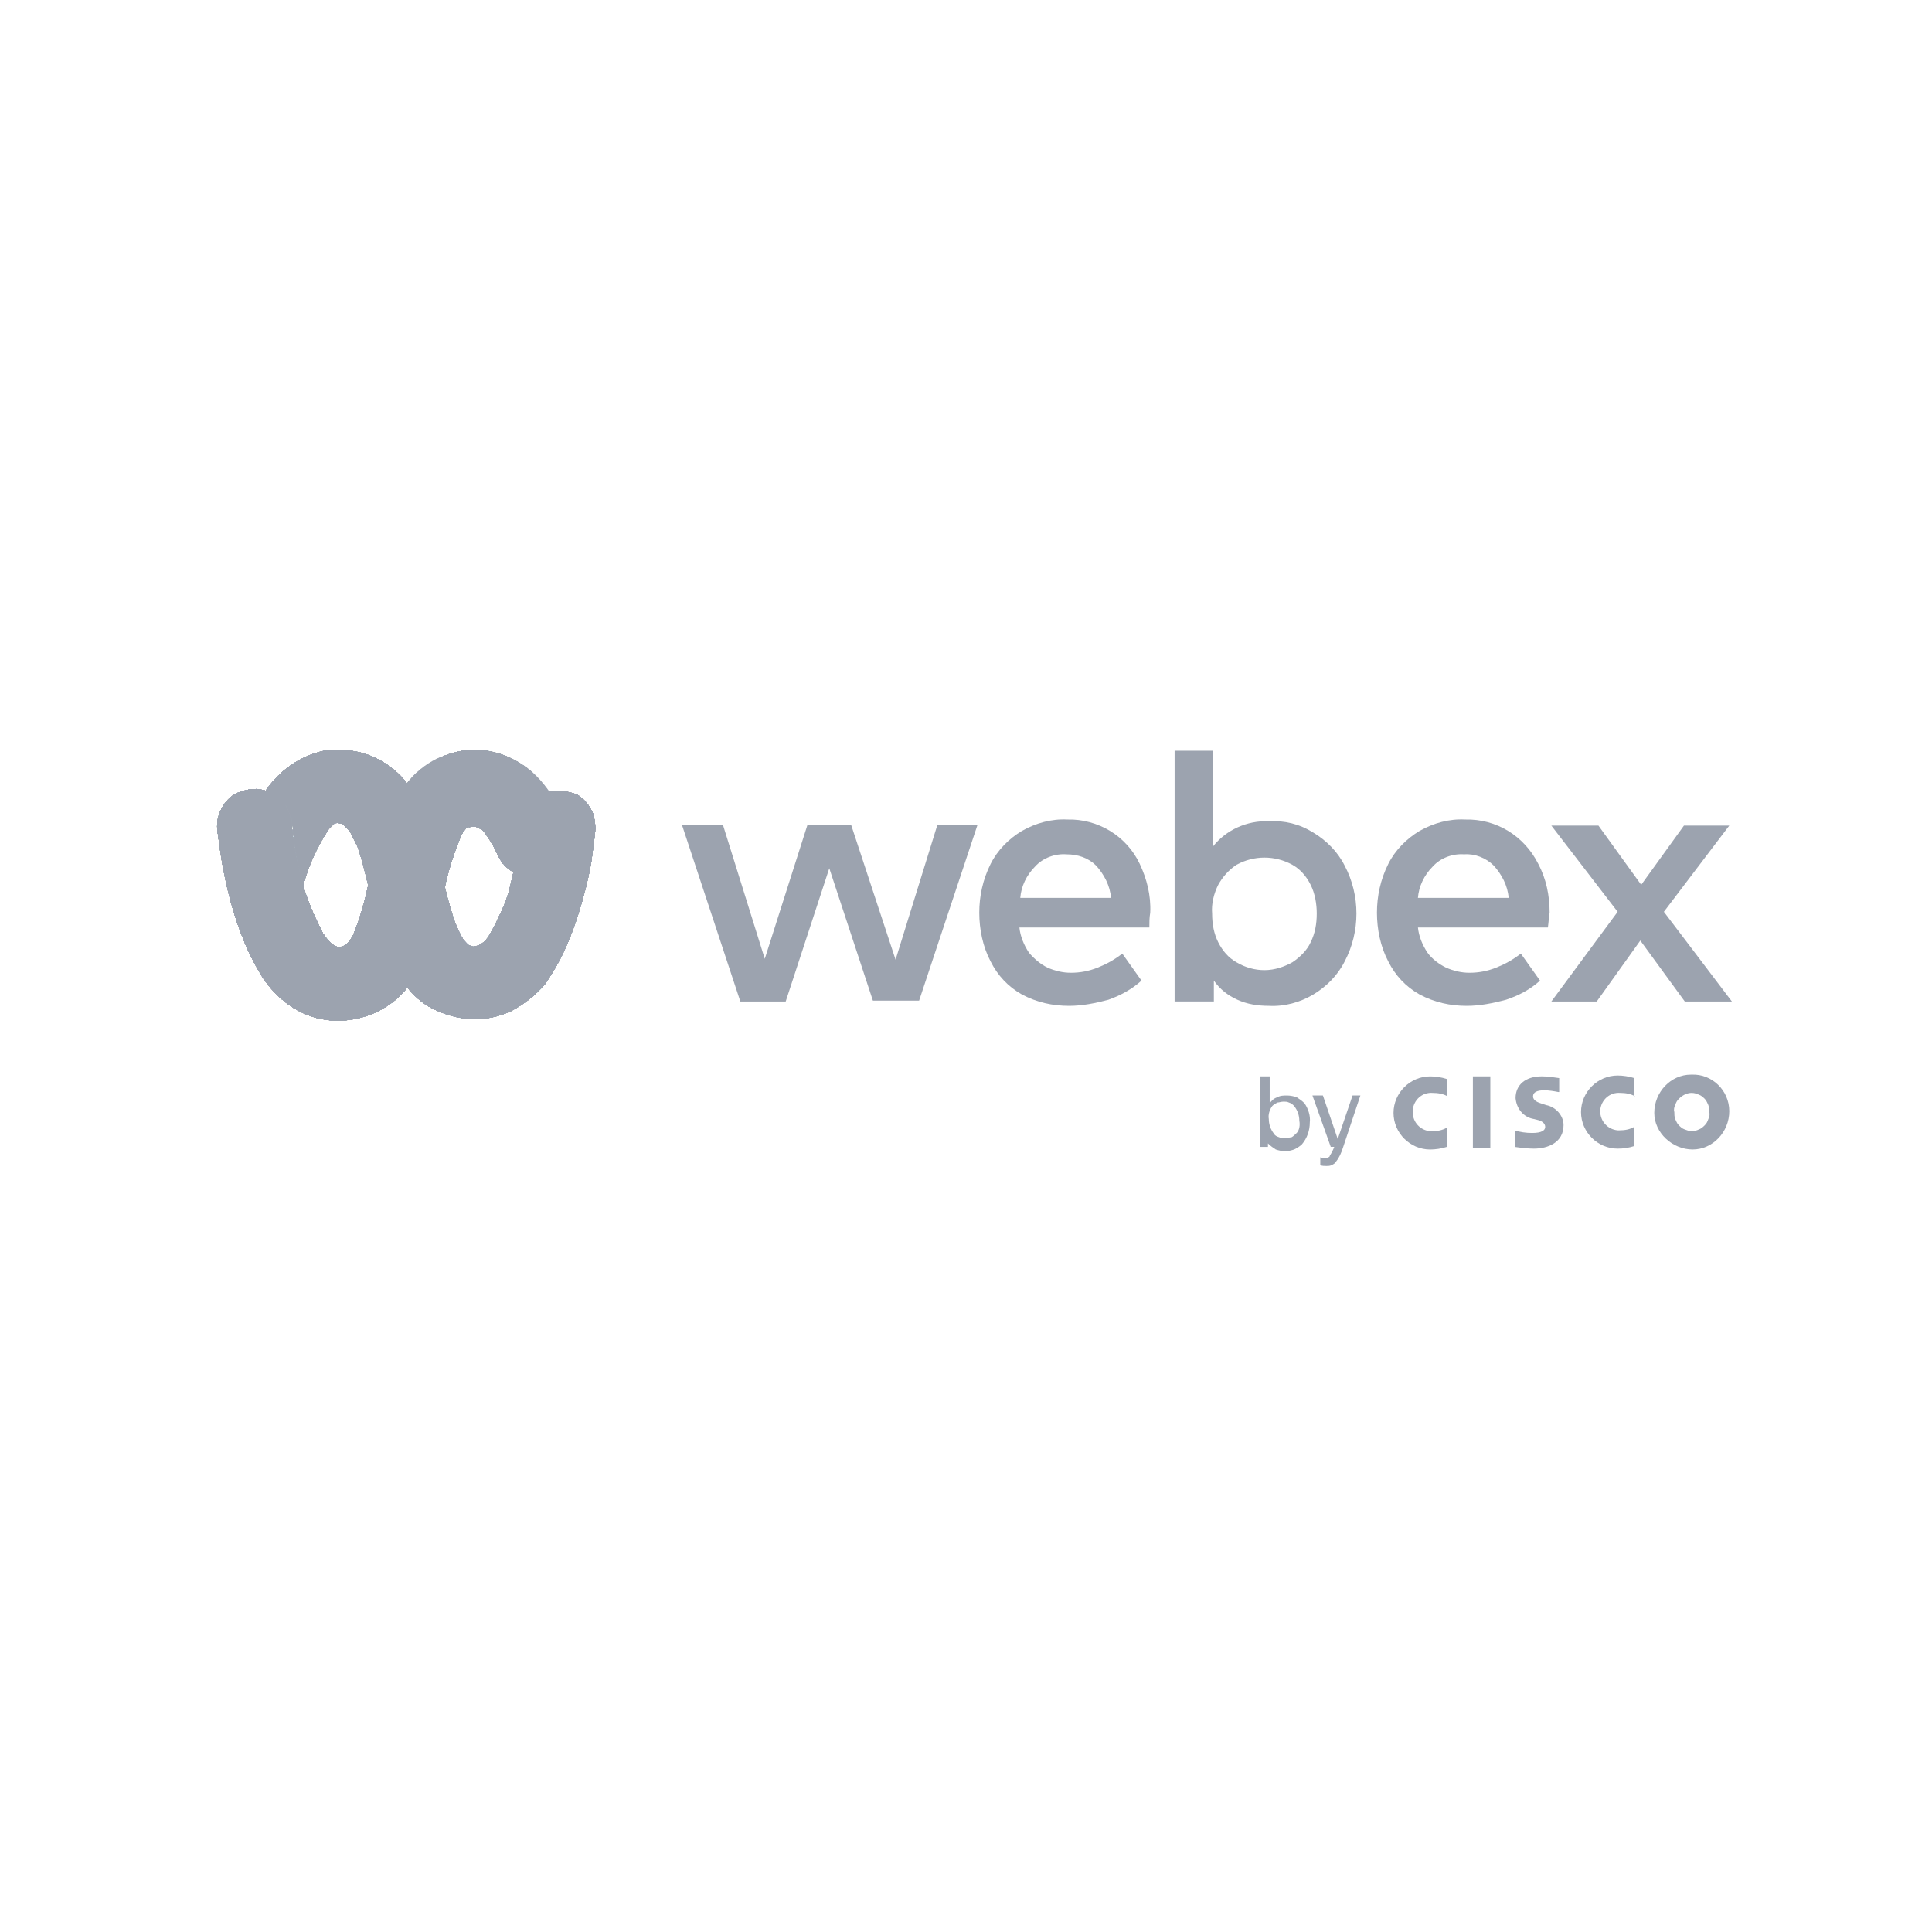 <svg fill="none" height="120" viewBox="0 0 120 120" width="120" xmlns="http://www.w3.org/2000/svg"><g fill="#9ca3af"><path d="m58.225 51.227h2.492l-3.629 10.923h-2.871l-2.708-8.219-2.708 8.273h-2.817l-3.629-10.977h2.546l2.6 8.327 2.654-8.327h2.708l2.763 8.381z"/><path d="m71.388 57.608h-8.071c.054.541.271 1.081.596 1.568.325.379.704.703 1.137.919.487.216.975.325 1.462.325.596 0 1.137-.108 1.679-.325.542-.216 1.029-.487 1.517-.865l1.192 1.676c-.596.541-1.3.919-2.058 1.19-.812.216-1.625.379-2.438.379-1.029 0-2.004-.216-2.925-.703-.867-.487-1.517-1.19-1.95-2.055-.487-.919-.704-2.001-.704-3.028 0-1.028.217-2.055.704-3.028.433-.865 1.137-1.568 1.95-2.055.867-.487 1.842-.757 2.817-.703 1.896-.054 3.683 1.027 4.496 2.758.433.919.704 1.947.65 3.028-.054.324-.054.595-.054.919zm-2.383-1.839c-.054-.757-.433-1.46-.921-2.001-.487-.487-1.137-.703-1.842-.703-.704-.054-1.462.216-1.95.757-.542.541-.867 1.244-.921 1.947z"/><path d="m81.57 51.713c.812.487 1.517 1.19 1.95 2.055.975 1.839.975 4.11 0 5.948-.433.865-1.137 1.568-1.95 2.055s-1.788.757-2.763.703c-.704 0-1.354-.108-1.95-.379-.596-.27-1.083-.649-1.462-1.19v1.298h-2.438v-15.573h2.383v5.948c.812-1.027 2.112-1.622 3.467-1.568.975-.054 1.896.162 2.763.703zm-1.3 8.057c.487-.325.921-.757 1.137-1.244.271-.541.379-1.136.379-1.784 0-.595-.108-1.244-.379-1.784-.271-.541-.65-.973-1.137-1.244-1.083-.595-2.383-.595-3.467 0-.487.324-.867.757-1.137 1.244-.271.541-.433 1.19-.379 1.784 0 .649.108 1.244.379 1.784.271.541.65.973 1.137 1.244.542.324 1.137.487 1.733.487.65 0 1.246-.216 1.733-.487z"/><path d="m96.142 57.608h-8.071c.054.541.271 1.081.596 1.568.271.379.704.703 1.137.919.487.216.975.325 1.462.325.596 0 1.137-.108 1.679-.325.542-.216 1.029-.487 1.517-.865l1.192 1.676c-.596.541-1.3.919-2.112 1.19-.812.216-1.625.379-2.438.379-1.029 0-2.004-.216-2.925-.703-.867-.487-1.517-1.19-1.95-2.055-.487-.919-.704-2.001-.704-3.028 0-1.028.217-2.055.704-3.028.433-.865 1.137-1.568 1.95-2.055.867-.487 1.842-.757 2.817-.703 1.95-.054 3.683 1.027 4.55 2.758.487.919.704 1.947.704 3.028-.054.27-.054.541-.108.919zm-2.438-1.839c-.054-.757-.433-1.46-.921-2.001-.487-.487-1.192-.757-1.842-.703-.704-.054-1.462.216-1.95.757-.542.541-.867 1.244-.921 1.947z"/><path d="m107.571 62.204h-2.925l-2.763-3.785-2.708 3.785h-2.817l4.117-5.57-4.117-5.353h2.925l2.655 3.677 2.654-3.677h2.816l-4.062 5.353z"/><path d="m78.754 71.234h-.487v-4.38h.596v1.676c.108-.162.271-.324.487-.379.163-.108.379-.108.596-.108.217 0 .433.054.596.108.163.108.325.216.487.379.217.324.379.757.325 1.19 0 .487-.163.973-.487 1.352-.108.108-.271.216-.487.324-.163.054-.379.108-.542.108-.217 0-.433-.054-.596-.108-.163-.108-.325-.216-.487-.379zm1.95-1.622c0-.325-.108-.649-.325-.919-.108-.108-.163-.162-.325-.216-.108-.054-.217-.054-.325-.054-.163 0-.271.054-.379.054-.108.054-.217.108-.325.216-.163.216-.271.541-.217.811 0 .325.108.649.325.919.054.108.163.162.325.216.108.054.217.054.379.054.108 0 .271-.054.379-.054.108-.054.217-.162.325-.27.163-.162.217-.487.163-.757z"/><path d="m84.496 68.043-1.083 3.244c-.108.324-.217.595-.433.865-.054.108-.163.162-.271.216-.108.054-.217.054-.325.054-.108 0-.271 0-.379-.054v-.487c.108.054.217.054.325.054.054 0 .108 0 .163-.054.054 0 .108-.054.108-.108.108-.162.217-.379.271-.541h-.217l-1.137-3.19h.65l.921 2.704.921-2.704z"/><path d="m92.567 66.854h-1.083v4.434h1.083z"/><path d="m101.559 68.098c-.271-.162-.596-.216-.921-.216-.65-.054-1.192.433-1.246 1.081v.054c0 .649.487 1.136 1.083 1.19h.109c.325 0 .65-.054.92-.216v1.19c-.325.108-.65.162-1.029.162-1.246 0-2.275-1.027-2.275-2.271s1.029-2.271 2.275-2.271c.325 0 .704.054 1.029.162v1.136z"/><path d="m89.913 68.098c-.271-.162-.596-.216-.921-.216-.65-.054-1.192.433-1.246 1.081v.108c0 .649.487 1.136 1.083 1.19h.108c.325 0 .65-.054.921-.216v1.19c-.325.108-.704.162-1.029.162-1.246 0-2.275-1.027-2.275-2.271s1.029-2.271 2.275-2.271c.325 0 .704.054 1.029.162v1.081z"/><path d="m105.079 67.881c-.325 0-.596.162-.812.379-.109.108-.163.216-.217.379-.054.108-.108.27-.054.433 0 .162 0 .27.054.433.054.108.108.27.217.379.108.108.216.216.379.27.162.054.271.108.433.108.163 0 .325-.054.434-.108.162-.054.27-.162.379-.27.108-.108.162-.216.216-.379.054-.108.109-.27.055-.433 0-.162-.001-.27-.055-.433-.054-.108-.108-.27-.216-.379-.109-.108-.217-.216-.379-.27-.109-.054-.271-.108-.434-.108zm2.329 1.136c0 1.298-1.029 2.379-2.275 2.379s-2.383-1.027-2.383-2.271c0-1.298 1.029-2.379 2.275-2.379h.054c1.246-.054 2.329.973 2.329 2.271z"/><path d="m96.791 67.827c-.271-.054-.596-.108-.867-.108-.433 0-.704.108-.704.379s.325.379.487.433l.325.108c.596.108 1.083.649 1.083 1.244 0 1.081-.975 1.46-1.842 1.46-.379 0-.812-.054-1.192-.108v-1.027c.325.108.704.162 1.083.162.596 0 .812-.162.812-.379s-.217-.379-.487-.433l-.217-.054c-.65-.108-1.083-.649-1.137-1.298 0-.811.596-1.352 1.625-1.352.379 0 .704.054 1.083.108v.865z"/><path d="m18.846 55.066c.271.919.65 1.784 1.083 2.65.163.379.433.703.758.973l.217.108c.542.108.812-.324 1.029-.703.271-.649.487-1.298.65-1.947.054-.108.054-.216.108-.379.054-.216.108-.487.163-.703l2.383-6.327c.487-.649 1.137-1.19 1.896-1.568.704-.379 1.517-.595 2.329-.595 1.192 0 2.329.433 3.25 1.135 1.571 1.19 2.492 3.515 2.492 3.515.108.325.217.649.217.973 0 .324-.054.595-.163.919-.163.27-.325.541-.487.757-.217.216-.487.379-.758.487-.271.108-.596.162-.921.162s-.65-.054-.975-.216c-.325-.162-.596-.379-.812-.595 0 0 0-.054-.054-.054-.163-.216-.271-.433-.379-.649-.108-.27-.271-.541-.433-.811-.108-.108-.163-.27-.271-.379-.054-.108-.163-.27-.325-.325-.217-.162-.487-.216-.704-.108l-.054-.054c-.271.216-.433.487-.542.811-.325.811-.596 1.622-.812 2.487l-.108.487-.975 3.19-1.354 3.028c-.487.649-1.137 1.136-1.896 1.514-.704.324-1.517.541-2.329.541-3.358.054-4.929-2.974-4.929-2.974-1.896-3.136-2.438-7.246-2.6-8.598-.054-.162-.054-.325-.054-.487 0-.433.108-.811.325-1.19.217-.379.487-.649.867-.865.379-.162.812-.27 1.246-.27.704.054 1.354.379 1.788.973.271.487.433.973.433 1.514.108 1.244.379 2.433.704 3.569z"/><path d="m18.846 55.066c.271.919.65 1.784 1.083 2.65.163.379.433.703.758.973l.217.108c.542.108.812-.324 1.029-.703.271-.649.487-1.298.65-1.947.054-.108.054-.216.108-.379.054-.216.108-.487.163-.703l2.383-6.327c.487-.649 1.137-1.19 1.896-1.568.704-.379 1.517-.595 2.329-.595 1.192 0 2.329.433 3.25 1.135 1.571 1.19 2.492 3.515 2.492 3.515.108.325.217.649.217.973 0 .324-.054.595-.163.919-.163.27-.325.541-.487.757-.217.216-.487.379-.758.487-.271.108-.596.162-.921.162s-.65-.054-.975-.216c-.325-.162-.596-.379-.812-.595 0 0 0-.054-.054-.054-.163-.216-.271-.433-.379-.649-.108-.27-.271-.541-.433-.811-.108-.108-.163-.27-.271-.379-.054-.108-.163-.27-.325-.325-.217-.162-.487-.216-.704-.108l-.054-.054c-.271.216-.433.487-.542.811-.325.811-.596 1.622-.812 2.487l-.108.487-.975 3.19-1.354 3.028c-.487.649-1.137 1.136-1.896 1.514-.704.324-1.517.541-2.329.541-3.358.054-4.929-2.974-4.929-2.974-1.896-3.136-2.438-7.246-2.6-8.598-.054-.162-.054-.325-.054-.487 0-.433.108-.811.325-1.19.217-.379.487-.649.867-.865.379-.162.812-.27 1.246-.27.704.054 1.354.379 1.788.973.271.487.433.973.433 1.514.108 1.244.379 2.433.704 3.569z"/><path d="m18.846 55.066c.271.919.65 1.784 1.083 2.65.163.379.433.703.758.973l.217.108c.542.108.812-.324 1.029-.703.271-.649.487-1.298.65-1.947.054-.108.054-.216.108-.379.054-.216.108-.487.163-.703l2.383-6.327c.487-.649 1.137-1.19 1.896-1.568.704-.379 1.517-.595 2.329-.595 1.192 0 2.329.433 3.25 1.135 1.571 1.19 2.492 3.515 2.492 3.515.108.325.217.649.217.973 0 .324-.054.595-.163.919-.163.27-.325.541-.487.757-.217.216-.487.379-.758.487-.271.108-.596.162-.921.162s-.65-.054-.975-.216c-.325-.162-.596-.379-.812-.595 0 0 0-.054-.054-.054-.163-.216-.271-.433-.379-.649-.108-.27-.271-.541-.433-.811-.108-.108-.163-.27-.271-.379-.054-.108-.163-.27-.325-.325-.217-.162-.487-.216-.704-.108l-.054-.054c-.271.216-.433.487-.542.811-.325.811-.596 1.622-.812 2.487l-.108.487-.975 3.19-1.354 3.028c-.487.649-1.137 1.136-1.896 1.514-.704.324-1.517.541-2.329.541-3.358.054-4.929-2.974-4.929-2.974-1.896-3.136-2.438-7.246-2.6-8.598-.054-.162-.054-.325-.054-.487 0-.433.108-.811.325-1.19.217-.379.487-.649.867-.865.379-.162.812-.27 1.246-.27.704.054 1.354.379 1.788.973.271.487.433.973.433 1.514.108 1.244.379 2.433.704 3.569z"/><path d="m18.846 55.066c.271.919.65 1.784 1.083 2.65.163.379.433.703.758.973l.217.108c.542.108.812-.324 1.029-.703.271-.649.487-1.298.65-1.947.054-.108.054-.216.108-.379.054-.216.108-.487.163-.703l2.383-6.327c.487-.649 1.137-1.19 1.896-1.568.704-.379 1.517-.595 2.329-.595 1.192 0 2.329.433 3.25 1.135 1.571 1.19 2.492 3.515 2.492 3.515.108.325.217.649.217.973 0 .324-.054.595-.163.919-.163.27-.325.541-.487.757-.217.216-.487.379-.758.487-.271.108-.596.162-.921.162s-.65-.054-.975-.216c-.325-.162-.596-.379-.812-.595 0 0 0-.054-.054-.054-.163-.216-.271-.433-.379-.649-.108-.27-.271-.541-.433-.811-.108-.108-.163-.27-.271-.379-.054-.108-.163-.27-.325-.325-.217-.162-.487-.216-.704-.108l-.054-.054c-.271.216-.433.487-.542.811-.325.811-.596 1.622-.812 2.487l-.108.487-.975 3.19-1.354 3.028c-.487.649-1.137 1.136-1.896 1.514-.704.324-1.517.541-2.329.541-3.358.054-4.929-2.974-4.929-2.974-1.896-3.136-2.438-7.246-2.6-8.598-.054-.162-.054-.325-.054-.487 0-.433.108-.811.325-1.19.217-.379.487-.649.867-.865.379-.162.812-.27 1.246-.27.704.054 1.354.379 1.788.973.271.487.433.973.433 1.514.108 1.244.379 2.433.704 3.569z"/><path d="m18.846 55.066c.271.919.65 1.784 1.083 2.65.163.379.433.703.758.973l.217.108c.542.108.812-.324 1.029-.703.271-.649.487-1.298.65-1.947.054-.108.054-.216.108-.379.054-.216.108-.487.163-.703l2.383-6.327c.487-.649 1.137-1.19 1.896-1.568.704-.379 1.517-.595 2.329-.595 1.192 0 2.329.433 3.25 1.135 1.571 1.19 2.492 3.515 2.492 3.515.108.325.217.649.217.973 0 .324-.054.595-.163.919-.163.27-.325.541-.487.757-.217.216-.487.379-.758.487-.271.108-.596.162-.921.162s-.65-.054-.975-.216c-.325-.162-.596-.379-.812-.595 0 0 0-.054-.054-.054-.163-.216-.271-.433-.379-.649-.108-.27-.271-.541-.433-.811-.108-.108-.163-.27-.271-.379-.054-.108-.163-.27-.325-.325-.217-.162-.487-.216-.704-.108l-.054-.054c-.271.216-.433.487-.542.811-.325.811-.596 1.622-.812 2.487l-.108.487-.975 3.19-1.354 3.028c-.487.649-1.137 1.136-1.896 1.514-.704.324-1.517.541-2.329.541-3.358.054-4.929-2.974-4.929-2.974-1.896-3.136-2.438-7.246-2.6-8.598-.054-.162-.054-.325-.054-.487 0-.433.108-.811.325-1.19.217-.379.487-.649.867-.865.379-.162.812-.27 1.246-.27.704.054 1.354.379 1.788.973.271.487.433.973.433 1.514.108 1.244.379 2.433.704 3.569z"/><path d="m18.846 55.066c.271.919.65 1.784 1.083 2.65.163.379.433.703.758.973l.217.108c.542.108.812-.324 1.029-.703.271-.649.487-1.298.65-1.947.054-.108.054-.216.108-.379.054-.216.108-.487.163-.703l2.383-6.327c.487-.649 1.137-1.19 1.896-1.568.704-.379 1.517-.595 2.329-.595 1.192 0 2.329.433 3.25 1.135 1.571 1.19 2.492 3.515 2.492 3.515.108.325.217.649.217.973 0 .324-.054.595-.163.919-.163.27-.325.541-.487.757-.217.216-.487.379-.758.487-.271.108-.596.162-.921.162s-.65-.054-.975-.216c-.325-.162-.596-.379-.812-.595 0 0 0-.054-.054-.054-.163-.216-.271-.433-.379-.649-.108-.27-.271-.541-.433-.811-.108-.108-.163-.27-.271-.379-.054-.108-.163-.27-.325-.325-.217-.162-.487-.216-.704-.108l-.054-.054c-.271.216-.433.487-.542.811-.325.811-.596 1.622-.812 2.487l-.108.487-.975 3.19-1.354 3.028c-.487.649-1.137 1.136-1.896 1.514-.704.324-1.517.541-2.329.541-3.358.054-4.929-2.974-4.929-2.974-1.896-3.136-2.438-7.246-2.6-8.598-.054-.162-.054-.325-.054-.487 0-.433.108-.811.325-1.19.217-.379.487-.649.867-.865.379-.162.812-.27 1.246-.27.704.054 1.354.379 1.788.973.271.487.433.973.433 1.514.108 1.244.379 2.433.704 3.569z"/><path d="m18.846 55.066c.271.919.65 1.784 1.083 2.65.163.379.433.703.758.973l.217.108c.542.108.812-.324 1.029-.703.271-.649.487-1.298.65-1.947.054-.108.054-.216.108-.379.054-.216.108-.487.163-.703l2.383-6.327c.487-.649 1.137-1.19 1.896-1.568.704-.379 1.517-.595 2.329-.595 1.192 0 2.329.433 3.25 1.135 1.571 1.19 2.492 3.515 2.492 3.515.108.325.217.649.217.973 0 .324-.054.595-.163.919-.163.27-.325.541-.487.757-.217.216-.487.379-.758.487-.271.108-.596.162-.921.162s-.65-.054-.975-.216c-.325-.162-.596-.379-.812-.595 0 0 0-.054-.054-.054-.163-.216-.271-.433-.379-.649-.108-.27-.271-.541-.433-.811-.108-.108-.163-.27-.271-.379-.054-.108-.163-.27-.325-.325-.217-.162-.487-.216-.704-.108l-.054-.054c-.271.216-.433.487-.542.811-.325.811-.596 1.622-.812 2.487l-.108.487-.975 3.19-1.354 3.028c-.487.649-1.137 1.136-1.896 1.514-.704.324-1.517.541-2.329.541-3.358.054-4.929-2.974-4.929-2.974-1.896-3.136-2.438-7.246-2.6-8.598-.054-.162-.054-.325-.054-.487 0-.433.108-.811.325-1.19.217-.379.487-.649.867-.865.379-.162.812-.27 1.246-.27.704.054 1.354.379 1.788.973.271.487.433.973.433 1.514.108 1.244.379 2.433.704 3.569z"/><path d="m18.846 55.066c.271.919.65 1.784 1.083 2.65.163.379.433.703.758.973l.217.108c.542.108.812-.324 1.029-.703.271-.649.487-1.298.65-1.947.054-.108.054-.216.108-.379.054-.216.108-.487.163-.703l2.383-6.327c.487-.649 1.137-1.19 1.896-1.568.704-.379 1.517-.595 2.329-.595 1.192 0 2.329.433 3.25 1.135 1.571 1.19 2.492 3.515 2.492 3.515.108.325.217.649.217.973 0 .324-.054.595-.163.919-.163.27-.325.541-.487.757-.217.216-.487.379-.758.487-.271.108-.596.162-.921.162s-.65-.054-.975-.216c-.325-.162-.596-.379-.812-.595 0 0 0-.054-.054-.054-.163-.216-.271-.433-.379-.649-.108-.27-.271-.541-.433-.811-.108-.108-.163-.27-.271-.379-.054-.108-.163-.27-.325-.325-.217-.162-.487-.216-.704-.108l-.054-.054c-.271.216-.433.487-.542.811-.325.811-.596 1.622-.812 2.487l-.108.487-.975 3.19-1.354 3.028c-.487.649-1.137 1.136-1.896 1.514-.704.324-1.517.541-2.329.541-3.358.054-4.929-2.974-4.929-2.974-1.896-3.136-2.438-7.246-2.6-8.598-.054-.162-.054-.325-.054-.487 0-.433.108-.811.325-1.19.217-.379.487-.649.867-.865.379-.162.812-.27 1.246-.27.704.054 1.354.379 1.788.973.271.487.433.973.433 1.514.108 1.244.379 2.433.704 3.569z"/><path d="m18.846 55.066c.271.919.65 1.784 1.083 2.65.163.379.433.703.758.973l.217.108c.542.108.812-.324 1.029-.703.271-.649.487-1.298.65-1.947.054-.108.054-.216.108-.379.054-.216.108-.487.163-.703l2.383-6.327c.487-.649 1.137-1.19 1.896-1.568.704-.379 1.517-.595 2.329-.595 1.192 0 2.329.433 3.25 1.135 1.571 1.19 2.492 3.515 2.492 3.515.108.325.217.649.217.973 0 .324-.054.595-.163.919-.163.27-.325.541-.487.757-.217.216-.487.379-.758.487-.271.108-.596.162-.921.162s-.65-.054-.975-.216c-.325-.162-.596-.379-.812-.595 0 0 0-.054-.054-.054-.163-.216-.271-.433-.379-.649-.108-.27-.271-.541-.433-.811-.108-.108-.163-.27-.271-.379-.054-.108-.163-.27-.325-.325-.217-.162-.487-.216-.704-.108l-.054-.054c-.271.216-.433.487-.542.811-.325.811-.596 1.622-.812 2.487l-.108.487-.975 3.19-1.354 3.028c-.487.649-1.137 1.136-1.896 1.514-.704.324-1.517.541-2.329.541-3.358.054-4.929-2.974-4.929-2.974-1.896-3.136-2.438-7.246-2.6-8.598-.054-.162-.054-.325-.054-.487 0-.433.108-.811.325-1.19.217-.379.487-.649.867-.865.379-.162.812-.27 1.246-.27.704.054 1.354.379 1.788.973.271.487.433.973.433 1.514.108 1.244.379 2.433.704 3.569z"/><path d="m18.846 55.066c.271.919.65 1.784 1.083 2.65.163.379.433.703.758.973l.217.108c.542.108.812-.324 1.029-.703.271-.649.487-1.298.65-1.947.054-.108.054-.216.108-.379.054-.216.108-.487.163-.703l2.383-6.327c.487-.649 1.137-1.19 1.896-1.568.704-.379 1.517-.595 2.329-.595 1.192 0 2.329.433 3.25 1.135 1.571 1.19 2.492 3.515 2.492 3.515.108.325.217.649.217.973 0 .324-.054.595-.163.919-.163.27-.325.541-.487.757-.217.216-.487.379-.758.487-.271.108-.596.162-.921.162s-.65-.054-.975-.216c-.325-.162-.596-.379-.812-.595 0 0 0-.054-.054-.054-.163-.216-.271-.433-.379-.649-.108-.27-.271-.541-.433-.811-.108-.108-.163-.27-.271-.379-.054-.108-.163-.27-.325-.325-.217-.162-.487-.216-.704-.108l-.054-.054c-.271.216-.433.487-.542.811-.325.811-.596 1.622-.812 2.487l-.108.487-.975 3.19-1.354 3.028c-.487.649-1.137 1.136-1.896 1.514-.704.324-1.517.541-2.329.541-3.358.054-4.929-2.974-4.929-2.974-1.896-3.136-2.438-7.246-2.6-8.598-.054-.162-.054-.325-.054-.487 0-.433.108-.811.325-1.19.217-.379.487-.649.867-.865.379-.162.812-.27 1.246-.27.704.054 1.354.379 1.788.973.271.487.433.973.433 1.514.108 1.244.379 2.433.704 3.569z"/><path d="m18.846 55.066c.271.919.65 1.784 1.083 2.65.163.379.433.703.758.973l.217.108c.542.108.812-.324 1.029-.703.271-.649.487-1.298.65-1.947.054-.108.054-.216.108-.379.054-.216.108-.487.163-.703l2.383-6.327c.487-.649 1.137-1.19 1.896-1.568.704-.379 1.517-.595 2.329-.595 1.192 0 2.329.433 3.25 1.135 1.571 1.19 2.492 3.515 2.492 3.515.108.325.217.649.217.973 0 .324-.054.595-.163.919-.163.27-.325.541-.487.757-.217.216-.487.379-.758.487-.271.108-.596.162-.921.162s-.65-.054-.975-.216c-.325-.162-.596-.379-.812-.595 0 0 0-.054-.054-.054-.163-.216-.271-.433-.379-.649-.108-.27-.271-.541-.433-.811-.108-.108-.163-.27-.271-.379-.054-.108-.163-.27-.325-.325-.217-.162-.487-.216-.704-.108l-.054-.054c-.271.216-.433.487-.542.811-.325.811-.596 1.622-.812 2.487l-.108.487-.975 3.19-1.354 3.028c-.487.649-1.137 1.136-1.896 1.514-.704.324-1.517.541-2.329.541-3.358.054-4.929-2.974-4.929-2.974-1.896-3.136-2.438-7.246-2.6-8.598-.054-.162-.054-.325-.054-.487 0-.433.108-.811.325-1.19.217-.379.487-.649.867-.865.379-.162.812-.27 1.246-.27.704.054 1.354.379 1.788.973.271.487.433.973.433 1.514.108 1.244.379 2.433.704 3.569z"/><path d="m18.846 55.066c.271.919.65 1.784 1.083 2.65.163.379.433.703.758.973l.217.108c.542.108.812-.324 1.029-.703.271-.649.487-1.298.65-1.947.054-.108.054-.216.108-.379.054-.216.108-.487.163-.703l2.383-6.327c.487-.649 1.137-1.19 1.896-1.568.704-.379 1.517-.595 2.329-.595 1.192 0 2.329.433 3.25 1.135 1.571 1.19 2.492 3.515 2.492 3.515.108.325.217.649.217.973 0 .324-.054.595-.163.919-.163.27-.325.541-.487.757-.217.216-.487.379-.758.487-.271.108-.596.162-.921.162s-.65-.054-.975-.216c-.325-.162-.596-.379-.812-.595 0 0 0-.054-.054-.054-.163-.216-.271-.433-.379-.649-.108-.27-.271-.541-.433-.811-.108-.108-.163-.27-.271-.379-.054-.108-.163-.27-.325-.325-.217-.162-.487-.216-.704-.108l-.054-.054c-.271.216-.433.487-.542.811-.325.811-.596 1.622-.812 2.487l-.108.487-.975 3.19-1.354 3.028c-.487.649-1.137 1.136-1.896 1.514-.704.324-1.517.541-2.329.541-3.358.054-4.929-2.974-4.929-2.974-1.896-3.136-2.438-7.246-2.6-8.598-.054-.162-.054-.325-.054-.487 0-.433.108-.811.325-1.19.217-.379.487-.649.867-.865.379-.162.812-.27 1.246-.27.704.054 1.354.379 1.788.973.271.487.433.973.433 1.514.108 1.244.379 2.433.704 3.569z"/><path d="m18.846 55.066c.271.919.65 1.784 1.083 2.65.163.379.433.703.758.973l.217.108c.542.108.812-.324 1.029-.703.271-.649.487-1.298.65-1.947.054-.108.054-.216.108-.379.054-.216.108-.487.163-.703l2.383-6.327c.487-.649 1.137-1.19 1.896-1.568.704-.379 1.517-.595 2.329-.595 1.192 0 2.329.433 3.25 1.135 1.571 1.19 2.492 3.515 2.492 3.515.108.325.217.649.217.973 0 .324-.054.595-.163.919-.163.27-.325.541-.487.757-.217.216-.487.379-.758.487-.271.108-.596.162-.921.162s-.65-.054-.975-.216c-.325-.162-.596-.379-.812-.595 0 0 0-.054-.054-.054-.163-.216-.271-.433-.379-.649-.108-.27-.271-.541-.433-.811-.108-.108-.163-.27-.271-.379-.054-.108-.163-.27-.325-.325-.217-.162-.487-.216-.704-.108l-.054-.054c-.271.216-.433.487-.542.811-.325.811-.596 1.622-.812 2.487l-.108.487-.975 3.19-1.354 3.028c-.487.649-1.137 1.136-1.896 1.514-.704.324-1.517.541-2.329.541-3.358.054-4.929-2.974-4.929-2.974-1.896-3.136-2.438-7.246-2.6-8.598-.054-.162-.054-.325-.054-.487 0-.433.108-.811.325-1.19.217-.379.487-.649.867-.865.379-.162.812-.27 1.246-.27.704.054 1.354.379 1.788.973.271.487.433.973.433 1.514.108 1.244.379 2.433.704 3.569z"/><path d="m18.846 55.066c.271.919.65 1.784 1.083 2.65.163.379.433.703.758.973l.217.108c.542.108.812-.324 1.029-.703.271-.649.487-1.298.65-1.947.054-.108.054-.216.108-.379.054-.216.108-.487.163-.703l2.383-6.327c.487-.649 1.137-1.19 1.896-1.568.704-.379 1.517-.595 2.329-.595 1.192 0 2.329.433 3.25 1.135 1.571 1.19 2.492 3.515 2.492 3.515.108.325.217.649.217.973 0 .324-.054.595-.163.919-.163.27-.325.541-.487.757-.217.216-.487.379-.758.487-.271.108-.596.162-.921.162s-.65-.054-.975-.216c-.325-.162-.596-.379-.812-.595 0 0 0-.054-.054-.054-.163-.216-.271-.433-.379-.649-.108-.27-.271-.541-.433-.811-.108-.108-.163-.27-.271-.379-.054-.108-.163-.27-.325-.325-.217-.162-.487-.216-.704-.108l-.054-.054c-.271.216-.433.487-.542.811-.325.811-.596 1.622-.812 2.487l-.108.487-.975 3.19-1.354 3.028c-.487.649-1.137 1.136-1.896 1.514-.704.324-1.517.541-2.329.541-3.358.054-4.929-2.974-4.929-2.974-1.896-3.136-2.438-7.246-2.6-8.598-.054-.162-.054-.325-.054-.487 0-.433.108-.811.325-1.19.217-.379.487-.649.867-.865.379-.162.812-.27 1.246-.27.704.054 1.354.379 1.788.973.271.487.433.973.433 1.514.108 1.244.379 2.433.704 3.569z"/><path d="m18.846 55.066c.271.919.65 1.784 1.083 2.65.163.379.433.703.758.973l.217.108c.542.108.812-.324 1.029-.703.271-.649.487-1.298.65-1.947.054-.108.054-.216.108-.379.054-.216.108-.487.163-.703l2.383-6.327c.487-.649 1.137-1.19 1.896-1.568.704-.379 1.517-.595 2.329-.595 1.192 0 2.329.433 3.25 1.135 1.571 1.19 2.492 3.515 2.492 3.515.108.325.217.649.217.973 0 .324-.054.595-.163.919-.163.27-.325.541-.487.757-.217.216-.487.379-.758.487-.271.108-.596.162-.921.162s-.65-.054-.975-.216c-.325-.162-.596-.379-.812-.595 0 0 0-.054-.054-.054-.163-.216-.271-.433-.379-.649-.108-.27-.271-.541-.433-.811-.108-.108-.163-.27-.271-.379-.054-.108-.163-.27-.325-.325-.217-.162-.487-.216-.704-.108l-.054-.054c-.271.216-.433.487-.542.811-.325.811-.596 1.622-.812 2.487l-.108.487-.975 3.19-1.354 3.028c-.487.649-1.137 1.136-1.896 1.514-.704.324-1.517.541-2.329.541-3.358.054-4.929-2.974-4.929-2.974-1.896-3.136-2.438-7.246-2.6-8.598-.054-.162-.054-.325-.054-.487 0-.433.108-.811.325-1.19.217-.379.487-.649.867-.865.379-.162.812-.27 1.246-.27.704.054 1.354.379 1.788.973.271.487.433.973.433 1.514.108 1.244.379 2.433.704 3.569z"/><path d="m18.846 55.066c.271.919.65 1.784 1.083 2.65.163.379.433.703.758.973l.217.108c.542.108.812-.324 1.029-.703.271-.649.487-1.298.65-1.947.054-.108.054-.216.108-.379.054-.216.108-.487.163-.703l2.383-6.327c.487-.649 1.137-1.19 1.896-1.568.704-.379 1.517-.595 2.329-.595 1.192 0 2.329.433 3.25 1.135 1.571 1.19 2.492 3.515 2.492 3.515.108.325.217.649.217.973 0 .324-.054.595-.163.919-.163.27-.325.541-.487.757-.217.216-.487.379-.758.487-.271.108-.596.162-.921.162s-.65-.054-.975-.216c-.325-.162-.596-.379-.812-.595 0 0 0-.054-.054-.054-.163-.216-.271-.433-.379-.649-.108-.27-.271-.541-.433-.811-.108-.108-.163-.27-.271-.379-.054-.108-.163-.27-.325-.325-.217-.162-.487-.216-.704-.108l-.054-.054c-.271.216-.433.487-.542.811-.325.811-.596 1.622-.812 2.487l-.108.487-.975 3.19-1.354 3.028c-.487.649-1.137 1.136-1.896 1.514-.704.324-1.517.541-2.329.541-3.358.054-4.929-2.974-4.929-2.974-1.896-3.136-2.438-7.246-2.6-8.598-.054-.162-.054-.325-.054-.487 0-.433.108-.811.325-1.19.217-.379.487-.649.867-.865.379-.162.812-.27 1.246-.27.704.054 1.354.379 1.788.973.271.487.433.973.433 1.514.108 1.244.379 2.433.704 3.569z"/><path d="m18.846 55.066c.271.919.65 1.784 1.083 2.65.163.379.433.703.758.973l.217.108c.542.108.812-.324 1.029-.703.271-.649.487-1.298.65-1.947.054-.108.054-.216.108-.379.054-.216.108-.487.163-.703l2.383-6.327c.487-.649 1.137-1.19 1.896-1.568.704-.379 1.517-.595 2.329-.595 1.192 0 2.329.433 3.25 1.135 1.571 1.19 2.492 3.515 2.492 3.515.108.325.217.649.217.973 0 .324-.054.595-.163.919-.163.27-.325.541-.487.757-.217.216-.487.379-.758.487-.271.108-.596.162-.921.162s-.65-.054-.975-.216c-.325-.162-.596-.379-.812-.595 0 0 0-.054-.054-.054-.163-.216-.271-.433-.379-.649-.108-.27-.271-.541-.433-.811-.108-.108-.163-.27-.271-.379-.054-.108-.163-.27-.325-.325-.217-.162-.487-.216-.704-.108l-.054-.054c-.271.216-.433.487-.542.811-.325.811-.596 1.622-.812 2.487l-.108.487-.975 3.19-1.354 3.028c-.487.649-1.137 1.136-1.896 1.514-.704.324-1.517.541-2.329.541-3.358.054-4.929-2.974-4.929-2.974-1.896-3.136-2.438-7.246-2.6-8.598-.054-.162-.054-.325-.054-.487 0-.433.108-.811.325-1.19.217-.379.487-.649.867-.865.379-.162.812-.27 1.246-.27.704.054 1.354.379 1.788.973.271.487.433.973.433 1.514.108 1.244.379 2.433.704 3.569z"/><path d="m18.846 55.066c.271.919.65 1.784 1.083 2.65.163.379.433.703.758.973l.217.108c.542.108.812-.324 1.029-.703.271-.649.487-1.298.65-1.947.054-.108.054-.216.108-.379.054-.216.108-.487.163-.703l2.383-6.327c.487-.649 1.137-1.19 1.896-1.568.704-.379 1.517-.595 2.329-.595 1.192 0 2.329.433 3.25 1.135 1.571 1.19 2.492 3.515 2.492 3.515.108.325.217.649.217.973 0 .324-.054.595-.163.919-.163.27-.325.541-.487.757-.217.216-.487.379-.758.487-.271.108-.596.162-.921.162s-.65-.054-.975-.216c-.325-.162-.596-.379-.812-.595 0 0 0-.054-.054-.054-.163-.216-.271-.433-.379-.649-.108-.27-.271-.541-.433-.811-.108-.108-.163-.27-.271-.379-.054-.108-.163-.27-.325-.325-.217-.162-.487-.216-.704-.108l-.054-.054c-.271.216-.433.487-.542.811-.325.811-.596 1.622-.812 2.487l-.108.487-.975 3.19-1.354 3.028c-.487.649-1.137 1.136-1.896 1.514-.704.324-1.517.541-2.329.541-3.358.054-4.929-2.974-4.929-2.974-1.896-3.136-2.438-7.246-2.6-8.598-.054-.162-.054-.325-.054-.487 0-.433.108-.811.325-1.19.217-.379.487-.649.867-.865.379-.162.812-.27 1.246-.27.704.054 1.354.379 1.788.973.271.487.433.973.433 1.514.108 1.244.379 2.433.704 3.569z"/><path d="m18.846 55.066c.271.919.65 1.784 1.083 2.65.163.379.433.703.758.973l.217.108c.542.108.812-.324 1.029-.703.271-.649.487-1.298.65-1.947.054-.108.054-.216.108-.379.054-.216.108-.487.163-.703l2.383-6.327c.487-.649 1.137-1.19 1.896-1.568.704-.379 1.517-.595 2.329-.595 1.192 0 2.329.433 3.25 1.135 1.571 1.19 2.492 3.515 2.492 3.515.108.325.217.649.217.973 0 .324-.054.595-.163.919-.163.27-.325.541-.487.757-.217.216-.487.379-.758.487-.271.108-.596.162-.921.162s-.65-.054-.975-.216c-.325-.162-.596-.379-.812-.595 0 0 0-.054-.054-.054-.163-.216-.271-.433-.379-.649-.108-.27-.271-.541-.433-.811-.108-.108-.163-.27-.271-.379-.054-.108-.163-.27-.325-.325-.217-.162-.487-.216-.704-.108l-.054-.054c-.271.216-.433.487-.542.811-.325.811-.596 1.622-.812 2.487l-.108.487-.975 3.19-1.354 3.028c-.487.649-1.137 1.136-1.896 1.514-.704.324-1.517.541-2.329.541-3.358.054-4.929-2.974-4.929-2.974-1.896-3.136-2.438-7.246-2.6-8.598-.054-.162-.054-.325-.054-.487 0-.433.108-.811.325-1.19.217-.379.487-.649.867-.865.379-.162.812-.27 1.246-.27.704.054 1.354.379 1.788.973.271.487.433.973.433 1.514.108 1.244.379 2.433.704 3.569z"/><path d="m18.846 55.066c.271.919.65 1.784 1.083 2.65.163.379.433.703.758.973l.217.108c.542.108.812-.324 1.029-.703.271-.649.487-1.298.65-1.947.054-.108.054-.216.108-.379.054-.216.108-.487.163-.703l2.383-6.327c.487-.649 1.137-1.19 1.896-1.568.704-.379 1.517-.595 2.329-.595 1.192 0 2.329.433 3.25 1.135 1.571 1.19 2.492 3.515 2.492 3.515.108.325.217.649.217.973 0 .324-.054.595-.163.919-.163.27-.325.541-.487.757-.217.216-.487.379-.758.487-.271.108-.596.162-.921.162s-.65-.054-.975-.216c-.325-.162-.596-.379-.812-.595 0 0 0-.054-.054-.054-.163-.216-.271-.433-.379-.649-.108-.27-.271-.541-.433-.811-.108-.108-.163-.27-.271-.379-.054-.108-.163-.27-.325-.325-.217-.162-.487-.216-.704-.108l-.054-.054c-.271.216-.433.487-.542.811-.325.811-.596 1.622-.812 2.487l-.108.487-.975 3.19-1.354 3.028c-.487.649-1.137 1.136-1.896 1.514-.704.324-1.517.541-2.329.541-3.358.054-4.929-2.974-4.929-2.974-1.896-3.136-2.438-7.246-2.6-8.598-.054-.162-.054-.325-.054-.487 0-.433.108-.811.325-1.19.217-.379.487-.649.867-.865.379-.162.812-.27 1.246-.27.704.054 1.354.379 1.788.973.271.487.433.973.433 1.514.108 1.244.379 2.433.704 3.569z"/><path d="m23.721 52.687 1.517-4.001c.487-.649 1.137-1.19 1.896-1.568.758-.324 1.571-.541 2.383-.541 1.192 0 2.329.433 3.25 1.135 1.571 1.19 2.492 3.515 2.492 3.515.108.325.217.649.217.973 0 .324-.054.595-.163.919-.163.27-.325.541-.487.757-.217.216-.487.379-.758.487-.271.108-.596.162-.921.162s-.65-.054-.975-.216c-.325-.162-.596-.379-.812-.595 0 0 0-.054-.054-.054-.163-.216-.271-.433-.379-.649-.108-.27-.271-.541-.433-.811-.108-.108-.163-.27-.271-.379-.054-.108-.163-.27-.325-.325-.217-.162-.487-.216-.704-.108l-.108-.054c-.271.216-.433.487-.542.811-.325.811-.596 1.622-.812 2.487l-.108.487-.975 3.19z"/><path d="m34.663 49.118c-.163 0-.379.054-.542.054.433.649.812 1.298 1.083 2.001.108.324.217.649.217.973s-.054.595-.163.919c-.163.27-.325.541-.487.757-.217.216-.487.433-.758.487-.271.108-.596.162-.921.162-.433 0-.812-.108-1.192-.325l-.217.919c-.163.703-.433 1.352-.758 2.001-.163.379-.379.757-.596 1.136-.163.216-.379.433-.65.541-.108 0-.217.054-.271.054-.108 0-.217-.054-.325-.108-.163-.162-.325-.325-.433-.541s-.217-.433-.325-.703c-.217-.487-.542-1.73-.542-1.73l-.325-1.298-.325-1.298-.217-.865c-.271-1.19-.758-2.325-1.462-3.353-.65-.973-1.625-1.676-2.708-2.055-.812-.27-1.733-.324-2.6-.216-1.517.325-2.817 1.244-3.683 2.542.217.054.433.162.65.27.271.162.487.379.65.595.271.487.433.973.433 1.514.108 1.135.325 2.325.65 3.407.325-1.244.867-2.379 1.571-3.461.108-.108.217-.216.325-.324.054-.054.163-.054.217-.054.163 0 .271.054.379.108.054 0 .054.054.054.054.108.108.217.216.325.325.163.324.325.649.487.973.271.757.487 1.676.487 1.676l.65 2.65c.217.919.542 1.839.921 2.704 1.029 2.379 2.6 3.028 2.6 3.028.758.379 1.625.649 2.492.649.812.054 1.679-.162 2.383-.487.812-.433 1.517-.973 2.112-1.676.325-.487.65-.973.921-1.514.65-1.244 1.083-2.542 1.462-3.893.217-.811.433-1.676.542-2.542.054-.433.108-.811.163-1.244.054-.379.054-.811-.054-1.19-.054-.054-.054-.108-.054-.216-.217-.487-.542-.919-1.029-1.19-.325-.108-.758-.216-1.137-.216z"/><path d="m34.663 49.118c-.163 0-.379.054-.542.054.433.649.812 1.298 1.083 2.001.108.324.217.649.217.973s-.054.595-.163.919c-.163.27-.325.541-.487.757-.217.216-.487.433-.758.487-.271.108-.596.162-.921.162-.433 0-.812-.108-1.192-.325l-.217.919c-.163.703-.433 1.352-.758 2.001-.163.379-.379.757-.596 1.136-.163.216-.379.433-.65.541-.108 0-.217.054-.271.054-.108 0-.217-.054-.325-.108-.163-.162-.325-.325-.433-.541s-.217-.433-.325-.703c-.217-.487-.542-1.73-.542-1.73l-.325-1.298-.325-1.298-.217-.865c-.271-1.19-.758-2.325-1.462-3.353-.65-.973-1.625-1.676-2.708-2.055-.812-.27-1.733-.324-2.6-.216-1.517.325-2.817 1.244-3.683 2.542.217.054.433.162.65.27.271.162.487.379.65.595.271.487.433.973.433 1.514.108 1.135.325 2.325.65 3.407.325-1.244.867-2.379 1.571-3.461.108-.108.217-.216.325-.324.054-.054.163-.054.217-.054.163 0 .271.054.379.108.054 0 .054.054.054.054.108.108.217.216.325.325.163.324.325.649.487.973.271.757.487 1.676.487 1.676l.65 2.65c.217.919.542 1.839.921 2.704 1.029 2.379 2.6 3.028 2.6 3.028.758.379 1.625.649 2.492.649.812.054 1.679-.162 2.383-.487.812-.433 1.517-.973 2.112-1.676.325-.487.65-.973.921-1.514.65-1.244 1.083-2.542 1.462-3.893.217-.811.433-1.676.542-2.542.054-.433.108-.811.163-1.244.054-.379.054-.811-.054-1.19-.054-.054-.054-.108-.054-.216-.217-.487-.542-.919-1.029-1.19-.325-.108-.758-.216-1.137-.216z"/><path d="m34.663 49.118c-.163 0-.379.054-.542.054.433.649.812 1.298 1.083 2.001.108.324.217.649.217.973s-.054.595-.163.919c-.163.27-.325.541-.487.757-.217.216-.487.433-.758.487-.271.108-.596.162-.921.162-.433 0-.812-.108-1.192-.325l-.217.919c-.163.703-.433 1.352-.758 2.001-.163.379-.379.757-.596 1.136-.163.216-.379.433-.65.541-.108 0-.217.054-.271.054-.108 0-.217-.054-.325-.108-.163-.162-.325-.325-.433-.541s-.217-.433-.325-.703c-.217-.487-.542-1.73-.542-1.73l-.325-1.298-.325-1.298-.217-.865c-.271-1.19-.758-2.325-1.462-3.353-.65-.973-1.625-1.676-2.708-2.055-.812-.27-1.733-.324-2.6-.216-1.517.325-2.817 1.244-3.683 2.542.217.054.433.162.65.27.271.162.487.379.65.595.271.487.433.973.433 1.514.108 1.135.325 2.325.65 3.407.325-1.244.867-2.379 1.571-3.461.108-.108.217-.216.325-.324.054-.054.163-.054.217-.054.163 0 .271.054.379.108.054 0 .054.054.054.054.108.108.217.216.325.325.163.324.325.649.487.973.271.757.487 1.676.487 1.676l.65 2.65c.217.919.542 1.839.921 2.704 1.029 2.379 2.6 3.028 2.6 3.028.758.379 1.625.649 2.492.649.812.054 1.679-.162 2.383-.487.812-.433 1.517-.973 2.112-1.676.325-.487.65-.973.921-1.514.65-1.244 1.083-2.542 1.462-3.893.217-.811.433-1.676.542-2.542.054-.433.108-.811.163-1.244.054-.379.054-.811-.054-1.19-.054-.054-.054-.108-.054-.216-.217-.487-.542-.919-1.029-1.19-.325-.108-.758-.216-1.137-.216z"/><path d="m34.663 49.118c-.163 0-.379.054-.542.054.433.649.812 1.298 1.083 2.001.108.324.217.649.217.973s-.054.595-.163.919c-.163.27-.325.541-.487.757-.217.216-.487.433-.758.487-.271.108-.596.162-.921.162-.433 0-.812-.108-1.192-.325l-.217.919c-.163.703-.433 1.352-.758 2.001-.163.379-.379.757-.596 1.136-.163.216-.379.433-.65.541-.108 0-.217.054-.271.054-.108 0-.217-.054-.325-.108-.163-.162-.325-.325-.433-.541s-.217-.433-.325-.703c-.217-.487-.542-1.73-.542-1.73l-.325-1.298-.325-1.298-.217-.865c-.271-1.19-.758-2.325-1.462-3.353-.65-.973-1.625-1.676-2.708-2.055-.812-.27-1.733-.324-2.6-.216-1.517.325-2.817 1.244-3.683 2.542.217.054.433.162.65.27.271.162.487.379.65.595.271.487.433.973.433 1.514.108 1.135.325 2.325.65 3.407.325-1.244.867-2.379 1.571-3.461.108-.108.217-.216.325-.324.054-.054.163-.054.217-.054.163 0 .271.054.379.108.054 0 .054.054.054.054.108.108.217.216.325.325.163.324.325.649.487.973.271.757.487 1.676.487 1.676l.65 2.65c.217.919.542 1.839.921 2.704 1.029 2.379 2.6 3.028 2.6 3.028.758.379 1.625.649 2.492.649.812.054 1.679-.162 2.383-.487.812-.433 1.517-.973 2.112-1.676.325-.487.65-.973.921-1.514.65-1.244 1.083-2.542 1.462-3.893.217-.811.433-1.676.542-2.542.054-.433.108-.811.163-1.244.054-.379.054-.811-.054-1.19-.054-.054-.054-.108-.054-.216-.217-.487-.542-.919-1.029-1.19-.325-.108-.758-.216-1.137-.216z"/><path d="m34.663 49.118c-.163 0-.379.054-.542.054.433.649.812 1.298 1.083 2.001.108.324.217.649.217.973s-.054.595-.163.919c-.163.27-.325.541-.487.757-.217.216-.487.433-.758.487-.271.108-.596.162-.921.162-.433 0-.812-.108-1.192-.325l-.217.919c-.163.703-.433 1.352-.758 2.001-.163.379-.379.757-.596 1.136-.163.216-.379.433-.65.541-.108 0-.217.054-.271.054-.108 0-.217-.054-.325-.108-.163-.162-.325-.325-.433-.541s-.217-.433-.325-.703c-.217-.487-.542-1.73-.542-1.73l-.325-1.298-.325-1.298-.217-.865c-.271-1.19-.758-2.325-1.462-3.353-.65-.973-1.625-1.676-2.708-2.055-.812-.27-1.733-.324-2.6-.216-1.517.325-2.817 1.244-3.683 2.542.217.054.433.162.65.27.271.162.487.379.65.595.271.487.433.973.433 1.514.108 1.135.325 2.325.65 3.407.325-1.244.867-2.379 1.571-3.461.108-.108.217-.216.325-.324.054-.054.163-.054.217-.054.163 0 .271.054.379.108.054 0 .054.054.054.054.108.108.217.216.325.325.163.324.325.649.487.973.271.757.487 1.676.487 1.676l.65 2.65c.217.919.542 1.839.921 2.704 1.029 2.379 2.6 3.028 2.6 3.028.758.379 1.625.649 2.492.649.812.054 1.679-.162 2.383-.487.812-.433 1.517-.973 2.112-1.676.325-.487.65-.973.921-1.514.65-1.244 1.083-2.542 1.462-3.893.217-.811.433-1.676.542-2.542.054-.433.108-.811.163-1.244.054-.379.054-.811-.054-1.19-.054-.054-.054-.108-.054-.216-.217-.487-.542-.919-1.029-1.19-.325-.108-.758-.216-1.137-.216z"/><path d="m34.663 49.118c-.163 0-.379.054-.542.054.433.649.812 1.298 1.083 2.001.108.324.217.649.217.973s-.054.595-.163.919c-.163.27-.325.541-.487.757-.217.216-.487.433-.758.487-.271.108-.596.162-.921.162-.433 0-.812-.108-1.192-.325l-.217.919c-.163.703-.433 1.352-.758 2.001-.163.379-.379.757-.596 1.136-.163.216-.379.433-.65.541-.108 0-.217.054-.271.054-.108 0-.217-.054-.325-.108-.163-.162-.325-.325-.433-.541s-.217-.433-.325-.703c-.217-.487-.542-1.73-.542-1.73l-.325-1.298-.325-1.298-.217-.865c-.271-1.19-.758-2.325-1.462-3.353-.65-.973-1.625-1.676-2.708-2.055-.812-.27-1.733-.324-2.6-.216-1.517.325-2.817 1.244-3.683 2.542.217.054.433.162.65.27.271.162.487.379.65.595.271.487.433.973.433 1.514.108 1.135.325 2.325.65 3.407.325-1.244.867-2.379 1.571-3.461.108-.108.217-.216.325-.324.054-.054.163-.054.217-.054.163 0 .271.054.379.108.054 0 .054.054.054.054.108.108.217.216.325.325.163.324.325.649.487.973.271.757.487 1.676.487 1.676l.65 2.65c.217.919.542 1.839.921 2.704 1.029 2.379 2.6 3.028 2.6 3.028.758.379 1.625.649 2.492.649.812.054 1.679-.162 2.383-.487.812-.433 1.517-.973 2.112-1.676.325-.487.65-.973.921-1.514.65-1.244 1.083-2.542 1.462-3.893.217-.811.433-1.676.542-2.542.054-.433.108-.811.163-1.244.054-.379.054-.811-.054-1.19-.054-.054-.054-.108-.054-.216-.217-.487-.542-.919-1.029-1.19-.325-.108-.758-.216-1.137-.216z"/><path d="m34.663 49.118c-.163 0-.379.054-.542.054.433.649.812 1.298 1.083 2.001.108.324.217.649.217.973s-.054.595-.163.919c-.163.27-.325.541-.487.757-.217.216-.487.433-.758.487-.271.108-.596.162-.921.162-.433 0-.812-.108-1.192-.325l-.217.919c-.163.703-.433 1.352-.758 2.001-.163.379-.379.757-.596 1.136-.163.216-.379.433-.65.541-.108 0-.217.054-.271.054-.108 0-.217-.054-.325-.108-.163-.162-.325-.325-.433-.541s-.217-.433-.325-.703c-.217-.487-.542-1.73-.542-1.73l-.325-1.298-.325-1.298-.217-.865c-.271-1.19-.758-2.325-1.462-3.353-.65-.973-1.625-1.676-2.708-2.055-.812-.27-1.733-.324-2.6-.216-1.517.325-2.817 1.244-3.683 2.542.217.054.433.162.65.27.271.162.487.379.65.595.271.487.433.973.433 1.514.108 1.135.325 2.325.65 3.407.325-1.244.867-2.379 1.571-3.461.108-.108.217-.216.325-.324.054-.054.163-.054.217-.054.163 0 .271.054.379.108.054 0 .054.054.054.054.108.108.217.216.325.325.163.324.325.649.487.973.271.757.487 1.676.487 1.676l.65 2.65c.217.919.542 1.839.921 2.704 1.029 2.379 2.6 3.028 2.6 3.028.758.379 1.625.649 2.492.649.812.054 1.679-.162 2.383-.487.812-.433 1.517-.973 2.112-1.676.325-.487.65-.973.921-1.514.65-1.244 1.083-2.542 1.462-3.893.217-.811.433-1.676.542-2.542.054-.433.108-.811.163-1.244.054-.379.054-.811-.054-1.19-.054-.054-.054-.108-.054-.216-.217-.487-.542-.919-1.029-1.19-.325-.108-.758-.216-1.137-.216z"/><path d="m34.663 49.118c-.163 0-.379.054-.542.054.433.649.812 1.298 1.083 2.001.108.324.217.649.217.973s-.054.595-.163.919c-.163.27-.325.541-.487.757-.217.216-.487.433-.758.487-.271.108-.596.162-.921.162-.433 0-.812-.108-1.192-.325l-.217.919c-.163.703-.433 1.352-.758 2.001-.163.379-.379.757-.596 1.136-.163.216-.379.433-.65.541-.108 0-.217.054-.271.054-.108 0-.217-.054-.325-.108-.163-.162-.325-.325-.433-.541s-.217-.433-.325-.703c-.217-.487-.542-1.73-.542-1.73l-.325-1.298-.325-1.298-.217-.865c-.271-1.19-.758-2.325-1.462-3.353-.65-.973-1.625-1.676-2.708-2.055-.812-.27-1.733-.324-2.6-.216-1.517.325-2.817 1.244-3.683 2.542.217.054.433.162.65.27.271.162.487.379.65.595.271.487.433.973.433 1.514.108 1.135.325 2.325.65 3.407.325-1.244.867-2.379 1.571-3.461.108-.108.217-.216.325-.324.054-.054.163-.054.217-.054.163 0 .271.054.379.108.054 0 .054.054.054.054.108.108.217.216.325.325.163.324.325.649.487.973.271.757.487 1.676.487 1.676l.65 2.65c.217.919.542 1.839.921 2.704 1.029 2.379 2.6 3.028 2.6 3.028.758.379 1.625.649 2.492.649.812.054 1.679-.162 2.383-.487.812-.433 1.517-.973 2.112-1.676.325-.487.65-.973.921-1.514.65-1.244 1.083-2.542 1.462-3.893.217-.811.433-1.676.542-2.542.054-.433.108-.811.163-1.244.054-.379.054-.811-.054-1.19-.054-.054-.054-.108-.054-.216-.217-.487-.542-.919-1.029-1.19-.325-.108-.758-.216-1.137-.216z"/><path d="m34.663 49.118c-.163 0-.379.054-.542.054.433.649.812 1.298 1.083 2.001.108.324.217.649.217.973s-.054.595-.163.919c-.163.27-.325.541-.487.757-.217.216-.487.433-.758.487-.271.108-.596.162-.921.162-.433 0-.812-.108-1.192-.325l-.217.919c-.163.703-.433 1.352-.758 2.001-.163.379-.379.757-.596 1.136-.163.216-.379.433-.65.541-.108 0-.217.054-.271.054-.108 0-.217-.054-.325-.108-.163-.162-.325-.325-.433-.541s-.217-.433-.325-.703c-.217-.487-.542-1.73-.542-1.73l-.325-1.298-.325-1.298-.217-.865c-.271-1.19-.758-2.325-1.462-3.353-.65-.973-1.625-1.676-2.708-2.055-.812-.27-1.733-.324-2.6-.216-1.517.325-2.817 1.244-3.683 2.542.217.054.433.162.65.27.271.162.487.379.65.595.271.487.433.973.433 1.514.108 1.135.325 2.325.65 3.407.325-1.244.867-2.379 1.571-3.461.108-.108.217-.216.325-.324.054-.054.163-.054.217-.054.163 0 .271.054.379.108.054 0 .054.054.054.054.108.108.217.216.325.325.163.324.325.649.487.973.271.757.487 1.676.487 1.676l.65 2.65c.217.919.542 1.839.921 2.704 1.029 2.379 2.6 3.028 2.6 3.028.758.379 1.625.649 2.492.649.812.054 1.679-.162 2.383-.487.812-.433 1.517-.973 2.112-1.676.325-.487.65-.973.921-1.514.65-1.244 1.083-2.542 1.462-3.893.217-.811.433-1.676.542-2.542.054-.433.108-.811.163-1.244.054-.379.054-.811-.054-1.19-.054-.054-.054-.108-.054-.216-.217-.487-.542-.919-1.029-1.19-.325-.108-.758-.216-1.137-.216z"/><path d="m34.663 49.118c-.163 0-.379.054-.542.054.433.649.812 1.298 1.083 2.001.108.324.217.649.217.973s-.054.595-.163.919c-.163.27-.325.541-.487.757-.217.216-.487.433-.758.487-.271.108-.596.162-.921.162-.433 0-.812-.108-1.192-.325l-.217.919c-.163.703-.433 1.352-.758 2.001-.163.379-.379.757-.596 1.136-.163.216-.379.433-.65.541-.108 0-.217.054-.271.054-.108 0-.217-.054-.325-.108-.163-.162-.325-.325-.433-.541s-.217-.433-.325-.703c-.217-.487-.542-1.73-.542-1.73l-.325-1.298-.325-1.298-.217-.865c-.271-1.19-.758-2.325-1.462-3.353-.65-.973-1.625-1.676-2.708-2.055-.812-.27-1.733-.324-2.6-.216-1.517.325-2.817 1.244-3.683 2.542.217.054.433.162.65.27.271.162.487.379.65.595.271.487.433.973.433 1.514.108 1.135.325 2.325.65 3.407.325-1.244.867-2.379 1.571-3.461.108-.108.217-.216.325-.324.054-.054.163-.054.217-.054.163 0 .271.054.379.108.054 0 .054.054.054.054.108.108.217.216.325.325.163.324.325.649.487.973.271.757.487 1.676.487 1.676l.65 2.65c.217.919.542 1.839.921 2.704 1.029 2.379 2.6 3.028 2.6 3.028.758.379 1.625.649 2.492.649.812.054 1.679-.162 2.383-.487.812-.433 1.517-.973 2.112-1.676.325-.487.65-.973.921-1.514.65-1.244 1.083-2.542 1.462-3.893.217-.811.433-1.676.542-2.542.054-.433.108-.811.163-1.244.054-.379.054-.811-.054-1.19-.054-.054-.054-.108-.054-.216-.217-.487-.542-.919-1.029-1.19-.325-.108-.758-.216-1.137-.216z"/><path d="m34.663 49.118c-.163 0-.379.054-.542.054.433.649.812 1.298 1.083 2.001.108.324.217.649.217.973s-.054.595-.163.919c-.163.27-.325.541-.487.757-.217.216-.487.433-.758.487-.271.108-.596.162-.921.162-.433 0-.812-.108-1.192-.325l-.217.919c-.163.703-.433 1.352-.758 2.001-.163.379-.379.757-.596 1.136-.163.216-.379.433-.65.541-.108 0-.217.054-.271.054-.108 0-.217-.054-.325-.108-.163-.162-.325-.325-.433-.541s-.217-.433-.325-.703c-.217-.487-.542-1.73-.542-1.73l-.325-1.298-.325-1.298-.217-.865c-.271-1.19-.758-2.325-1.462-3.353-.65-.973-1.625-1.676-2.708-2.055-.812-.27-1.733-.324-2.6-.216-1.517.325-2.817 1.244-3.683 2.542.217.054.433.162.65.27.271.162.487.379.65.595.271.487.433.973.433 1.514.108 1.135.325 2.325.65 3.407.325-1.244.867-2.379 1.571-3.461.108-.108.217-.216.325-.324.054-.054.163-.054.217-.054.163 0 .271.054.379.108.054 0 .054.054.054.054.108.108.217.216.325.325.163.324.325.649.487.973.271.757.487 1.676.487 1.676l.65 2.65c.217.919.542 1.839.921 2.704 1.029 2.379 2.6 3.028 2.6 3.028.758.379 1.625.649 2.492.649.812.054 1.679-.162 2.383-.487.812-.433 1.517-.973 2.112-1.676.325-.487.65-.973.921-1.514.65-1.244 1.083-2.542 1.462-3.893.217-.811.433-1.676.542-2.542.054-.433.108-.811.163-1.244.054-.379.054-.811-.054-1.19-.054-.054-.054-.108-.054-.216-.217-.487-.542-.919-1.029-1.19-.325-.108-.758-.216-1.137-.216z"/><path d="m34.663 49.118c-.163 0-.379.054-.542.054.433.649.812 1.298 1.083 2.001.108.324.217.649.217.973s-.054.595-.163.919c-.163.27-.325.541-.487.757-.217.216-.487.433-.758.487-.271.108-.596.162-.921.162-.433 0-.812-.108-1.192-.325l-.217.919c-.163.703-.433 1.352-.758 2.001-.163.379-.379.757-.596 1.136-.163.216-.379.433-.65.541-.108 0-.217.054-.271.054-.108 0-.217-.054-.325-.108-.163-.162-.325-.325-.433-.541s-.217-.433-.325-.703c-.217-.487-.542-1.73-.542-1.73l-.325-1.298-.325-1.298-.217-.865c-.271-1.19-.758-2.325-1.462-3.353-.65-.973-1.625-1.676-2.708-2.055-.812-.27-1.733-.324-2.6-.216-1.517.325-2.817 1.244-3.683 2.542.217.054.433.162.65.27.271.162.487.379.65.595.271.487.433.973.433 1.514.108 1.135.325 2.325.65 3.407.325-1.244.867-2.379 1.571-3.461.108-.108.217-.216.325-.324.054-.054.163-.054.217-.054.163 0 .271.054.379.108.054 0 .054.054.054.054.108.108.217.216.325.325.163.324.325.649.487.973.271.757.487 1.676.487 1.676l.65 2.65c.217.919.542 1.839.921 2.704 1.029 2.379 2.6 3.028 2.6 3.028.758.379 1.625.649 2.492.649.812.054 1.679-.162 2.383-.487.812-.433 1.517-.973 2.112-1.676.325-.487.65-.973.921-1.514.65-1.244 1.083-2.542 1.462-3.893.217-.811.433-1.676.542-2.542.054-.433.108-.811.163-1.244.054-.379.054-.811-.054-1.19-.054-.054-.054-.108-.054-.216-.217-.487-.542-.919-1.029-1.19-.325-.108-.758-.216-1.137-.216z"/><path d="m34.663 49.118c-.163 0-.379.054-.542.054.433.649.812 1.298 1.083 2.001.108.324.217.649.217.973s-.054.595-.163.919c-.163.27-.325.541-.487.757-.217.216-.487.433-.758.487-.271.108-.596.162-.921.162-.433 0-.812-.108-1.192-.325l-.217.919c-.163.703-.433 1.352-.758 2.001-.163.379-.379.757-.596 1.136-.163.216-.379.433-.65.541-.108 0-.217.054-.271.054-.108 0-.217-.054-.325-.108-.163-.162-.325-.325-.433-.541s-.217-.433-.325-.703c-.217-.487-.542-1.73-.542-1.73l-.325-1.298-.325-1.298-.217-.865c-.271-1.19-.758-2.325-1.462-3.353-.65-.973-1.625-1.676-2.708-2.055-.812-.27-1.733-.324-2.6-.216-1.517.325-2.817 1.244-3.683 2.542.217.054.433.162.65.27.271.162.487.379.65.595.271.487.433.973.433 1.514.108 1.135.325 2.325.65 3.407.325-1.244.867-2.379 1.571-3.461.108-.108.217-.216.325-.324.054-.054.163-.054.217-.054.163 0 .271.054.379.108.054 0 .054.054.054.054.108.108.217.216.325.325.163.324.325.649.487.973.271.757.487 1.676.487 1.676l.65 2.65c.217.919.542 1.839.921 2.704 1.029 2.379 2.6 3.028 2.6 3.028.758.379 1.625.649 2.492.649.812.054 1.679-.162 2.383-.487.812-.433 1.517-.973 2.112-1.676.325-.487.65-.973.921-1.514.65-1.244 1.083-2.542 1.462-3.893.217-.811.433-1.676.542-2.542.054-.433.108-.811.163-1.244.054-.379.054-.811-.054-1.19-.054-.054-.054-.108-.054-.216-.217-.487-.542-.919-1.029-1.19-.325-.108-.758-.216-1.137-.216z"/><path d="m34.663 49.118c-.163 0-.379.054-.542.054.433.649.812 1.298 1.083 2.001.108.324.217.649.217.973s-.054.595-.163.919c-.163.27-.325.541-.487.757-.217.216-.487.433-.758.487-.271.108-.596.162-.921.162-.433 0-.812-.108-1.192-.325l-.217.919c-.163.703-.433 1.352-.758 2.001-.163.379-.379.757-.596 1.136-.163.216-.379.433-.65.541-.108 0-.217.054-.271.054-.108 0-.217-.054-.325-.108-.163-.162-.325-.325-.433-.541s-.217-.433-.325-.703c-.217-.487-.542-1.73-.542-1.73l-.325-1.298-.325-1.298-.217-.865c-.271-1.19-.758-2.325-1.462-3.353-.65-.973-1.625-1.676-2.708-2.055-.812-.27-1.733-.324-2.6-.216-1.517.325-2.817 1.244-3.683 2.542.217.054.433.162.65.27.271.162.487.379.65.595.271.487.433.973.433 1.514.108 1.135.325 2.325.65 3.407.325-1.244.867-2.379 1.571-3.461.108-.108.217-.216.325-.324.054-.054.163-.054.217-.054.163 0 .271.054.379.108.054 0 .054.054.054.054.108.108.217.216.325.325.163.324.325.649.487.973.271.757.487 1.676.487 1.676l.65 2.65c.217.919.542 1.839.921 2.704 1.029 2.379 2.6 3.028 2.6 3.028.758.379 1.625.649 2.492.649.812.054 1.679-.162 2.383-.487.812-.433 1.517-.973 2.112-1.676.325-.487.65-.973.921-1.514.65-1.244 1.083-2.542 1.462-3.893.217-.811.433-1.676.542-2.542.054-.433.108-.811.163-1.244.054-.379.054-.811-.054-1.19-.054-.054-.054-.108-.054-.216-.217-.487-.542-.919-1.029-1.19-.325-.108-.758-.216-1.137-.216z"/></g></svg>